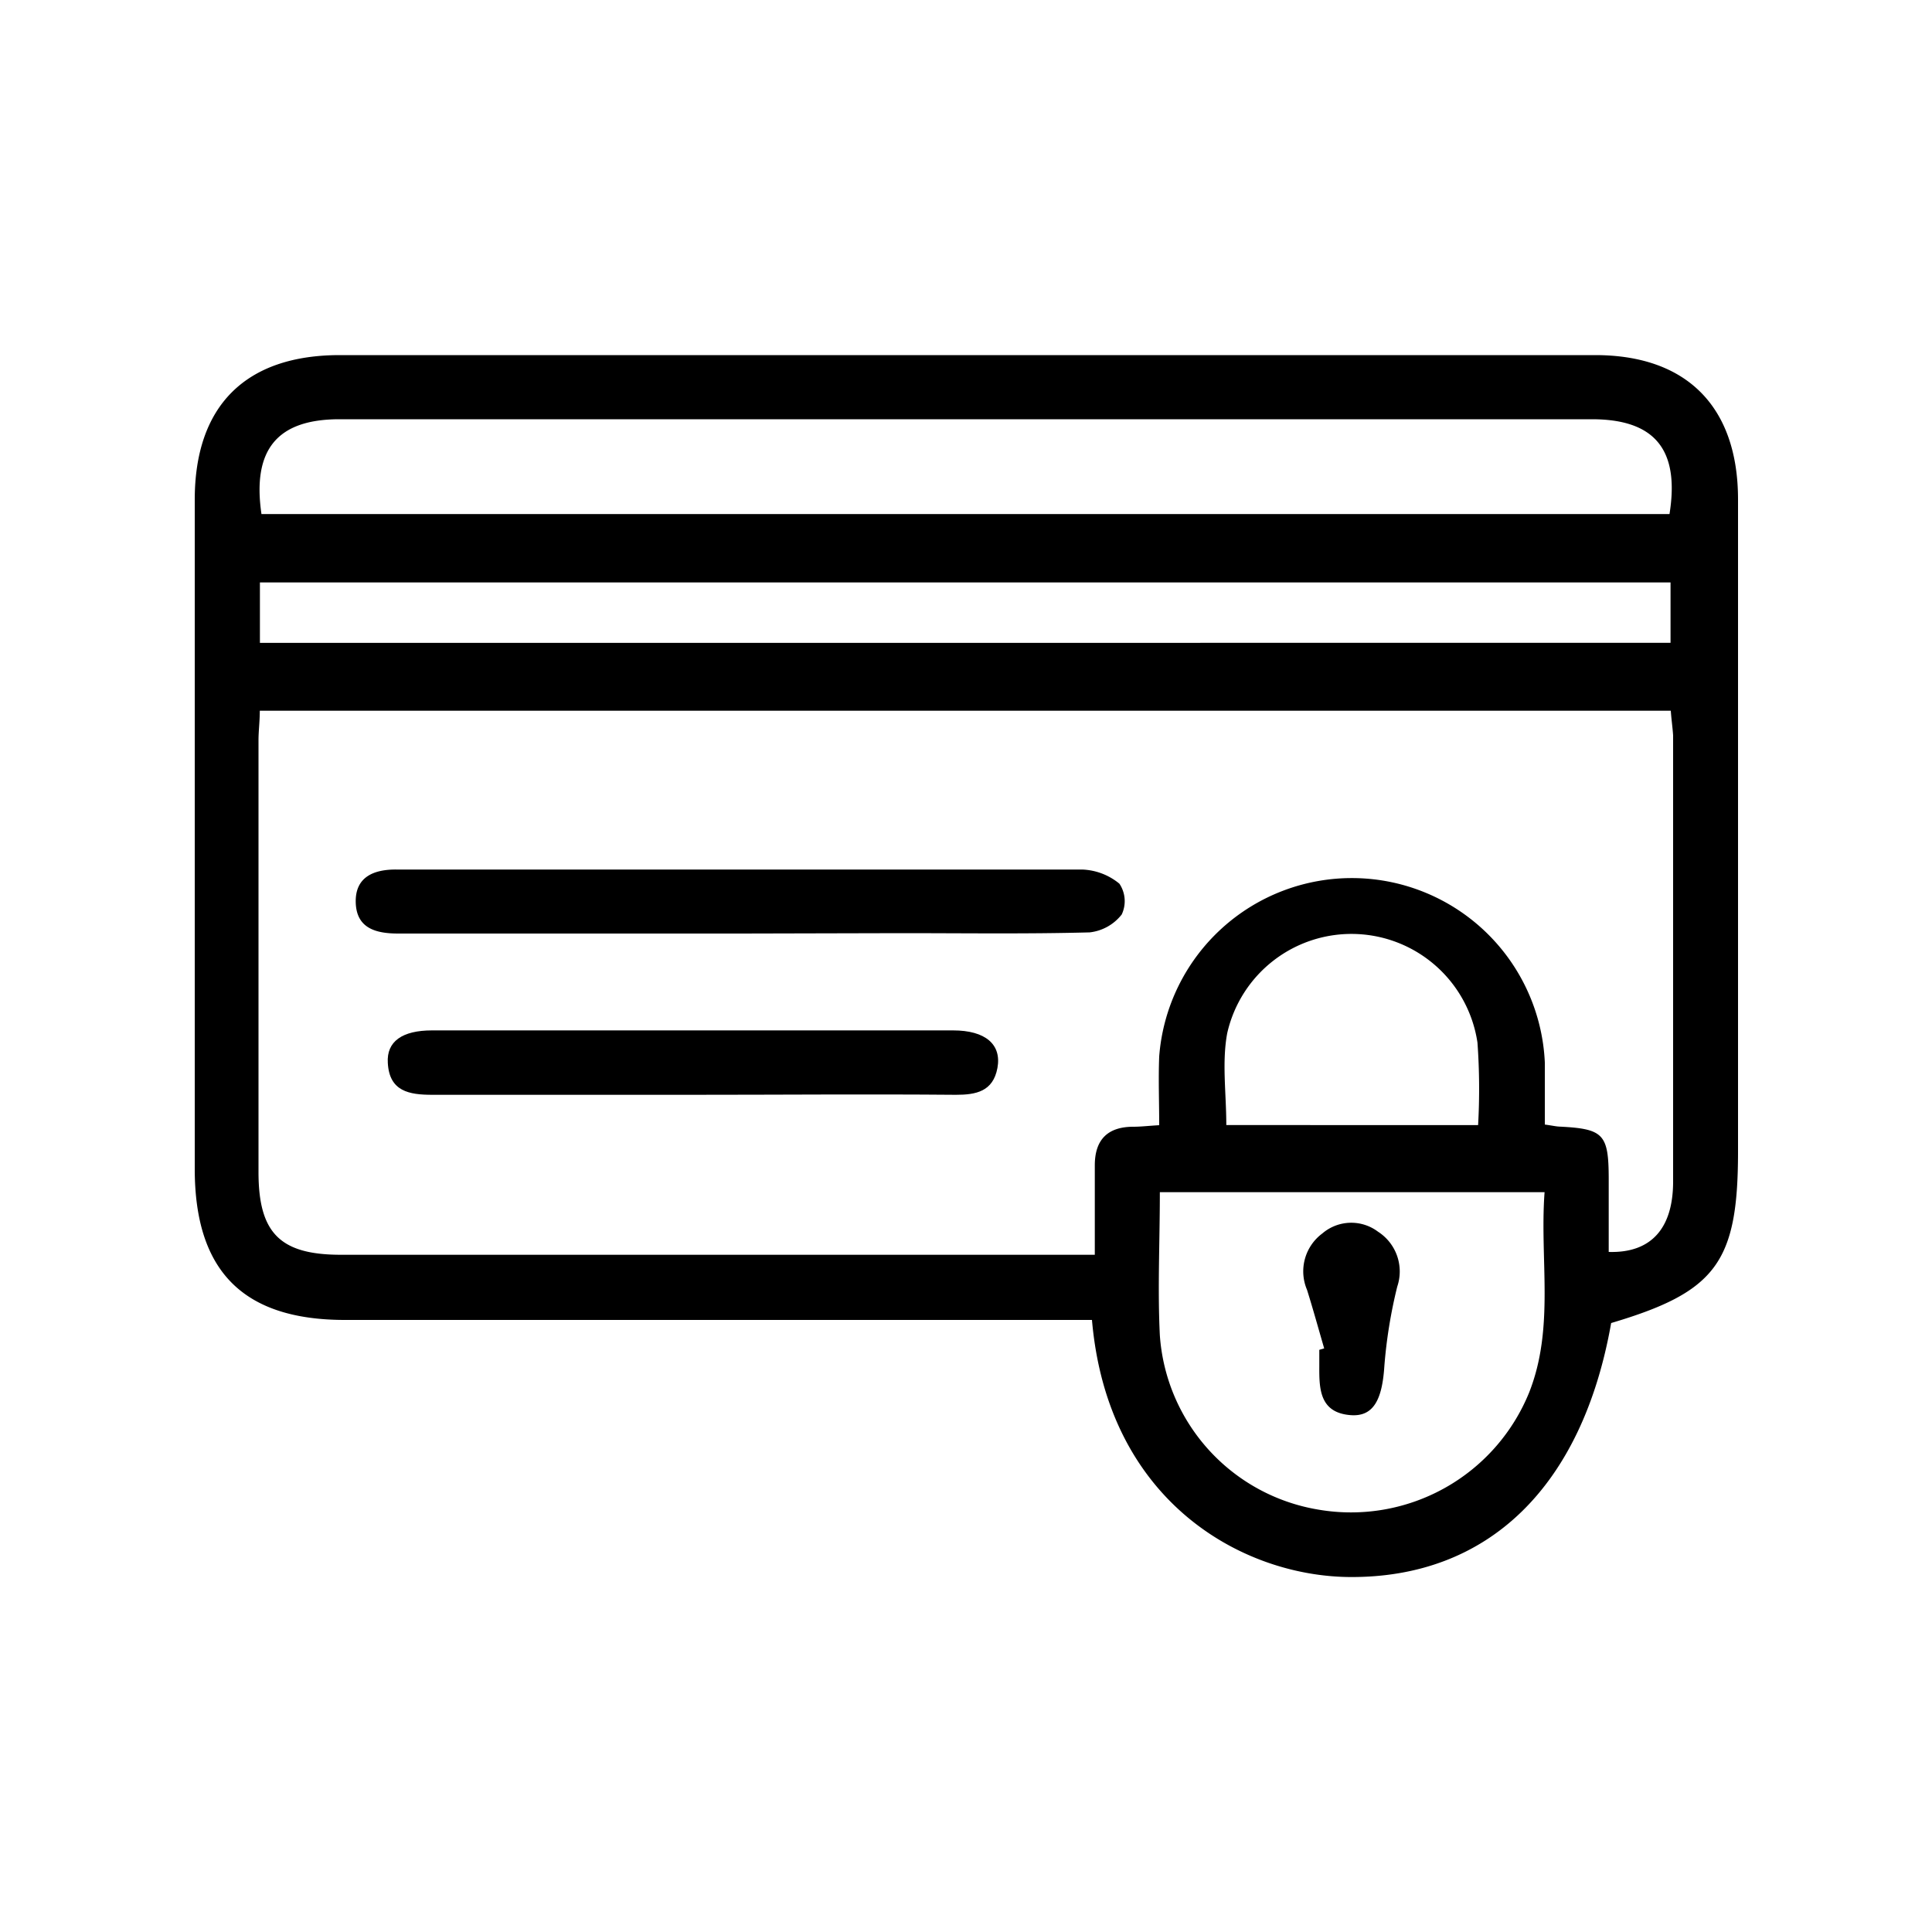 <svg id="Layer_1" data-name="Layer 1" xmlns="http://www.w3.org/2000/svg" viewBox="0 0 150 150"><path d="M84.78,102.48h-58c-7.89,0-11.66-3.78-11.66-11.73q0-26,0-51.95c0-7.29,3.94-11.23,11.26-11.23q48.74,0,97.47,0c7.1,0,11.09,4,11.09,11.21q0,25.3,0,50.62c0,8.6-1.69,10.9-9.85,13.32-2.25,12.73-9.56,19.79-20.29,19.72C96.45,122.38,86,116.59,84.78,102.48Zm44.94-47.3H20.17c0,.85-.1,1.57-.1,2.29q0,16.77,0,33.53c0,4.74,1.68,6.42,6.4,6.42q28,0,56,0H85c0-2.53,0-4.73,0-6.94,0-2,1-3,3-3,.57,0,1.15-.07,2-.12,0-1.83-.07-3.59,0-5.34a15,15,0,0,1,29.94.47c0,1.6,0,3.21,0,4.82.58.08.87.15,1.15.16,3.4.17,3.8.58,3.81,4,0,1.91,0,3.83,0,5.73,3.26.1,5-1.79,5-5.47,0-11.54,0-23.09,0-34.63C129.86,56.47,129.77,55.9,129.72,55.18ZM20.3,39.91H129.62c.8-5-1.14-7.35-6-7.36H26.35C21.53,32.55,19.57,34.9,20.3,39.91Zm-.12,10H129.7V45.22H20.18ZM90.05,92.56c0,3.87-.18,7.5,0,11.11a14.76,14.76,0,0,0,12.33,13.54,14.93,14.93,0,0,0,16.34-9.09c2-5.06.81-10.31,1.2-15.56Zm24.71-5.21a50.16,50.16,0,0,0-.05-6.4,9.89,9.89,0,0,0-19.43-.73c-.42,2.26-.07,4.66-.07,7.13Z"></path><path d="M57.54,72.48c-8.87,0-17.75,0-26.62,0-1.76,0-3.24-.42-3.3-2.4S29,67.5,30.76,67.51c5.69,0,11.38,0,17.08,0,12,0,24.11,0,36.16,0a4.8,4.8,0,0,1,2.91,1.1A2.43,2.43,0,0,1,87.09,71a3.67,3.67,0,0,1-2.49,1.39c-4.87.13-9.76.06-14.64.06Z"></path><path d="M53.57,85c-6.66,0-13.32,0-20,0-1.8,0-3.34-.26-3.46-2.47C30,80.85,31.24,80,33.54,80Q53.75,80,74,80c2.51,0,3.78,1.09,3.44,2.92S75.77,85,74.22,85C67.34,84.94,60.45,85,53.57,85Z"></path><path d="M102.81,104.69c-.44-1.51-.85-3-1.33-4.54a3.66,3.66,0,0,1,1.18-4.38,3.45,3.45,0,0,1,4.33-.14,3.67,3.67,0,0,1,1.49,4.27,38.08,38.08,0,0,0-1,6.18c-.17,2.65-.88,3.93-2.63,3.79-2.37-.19-2.43-2-2.42-3.74,0-.45,0-.89,0-1.33Z"></path></svg>